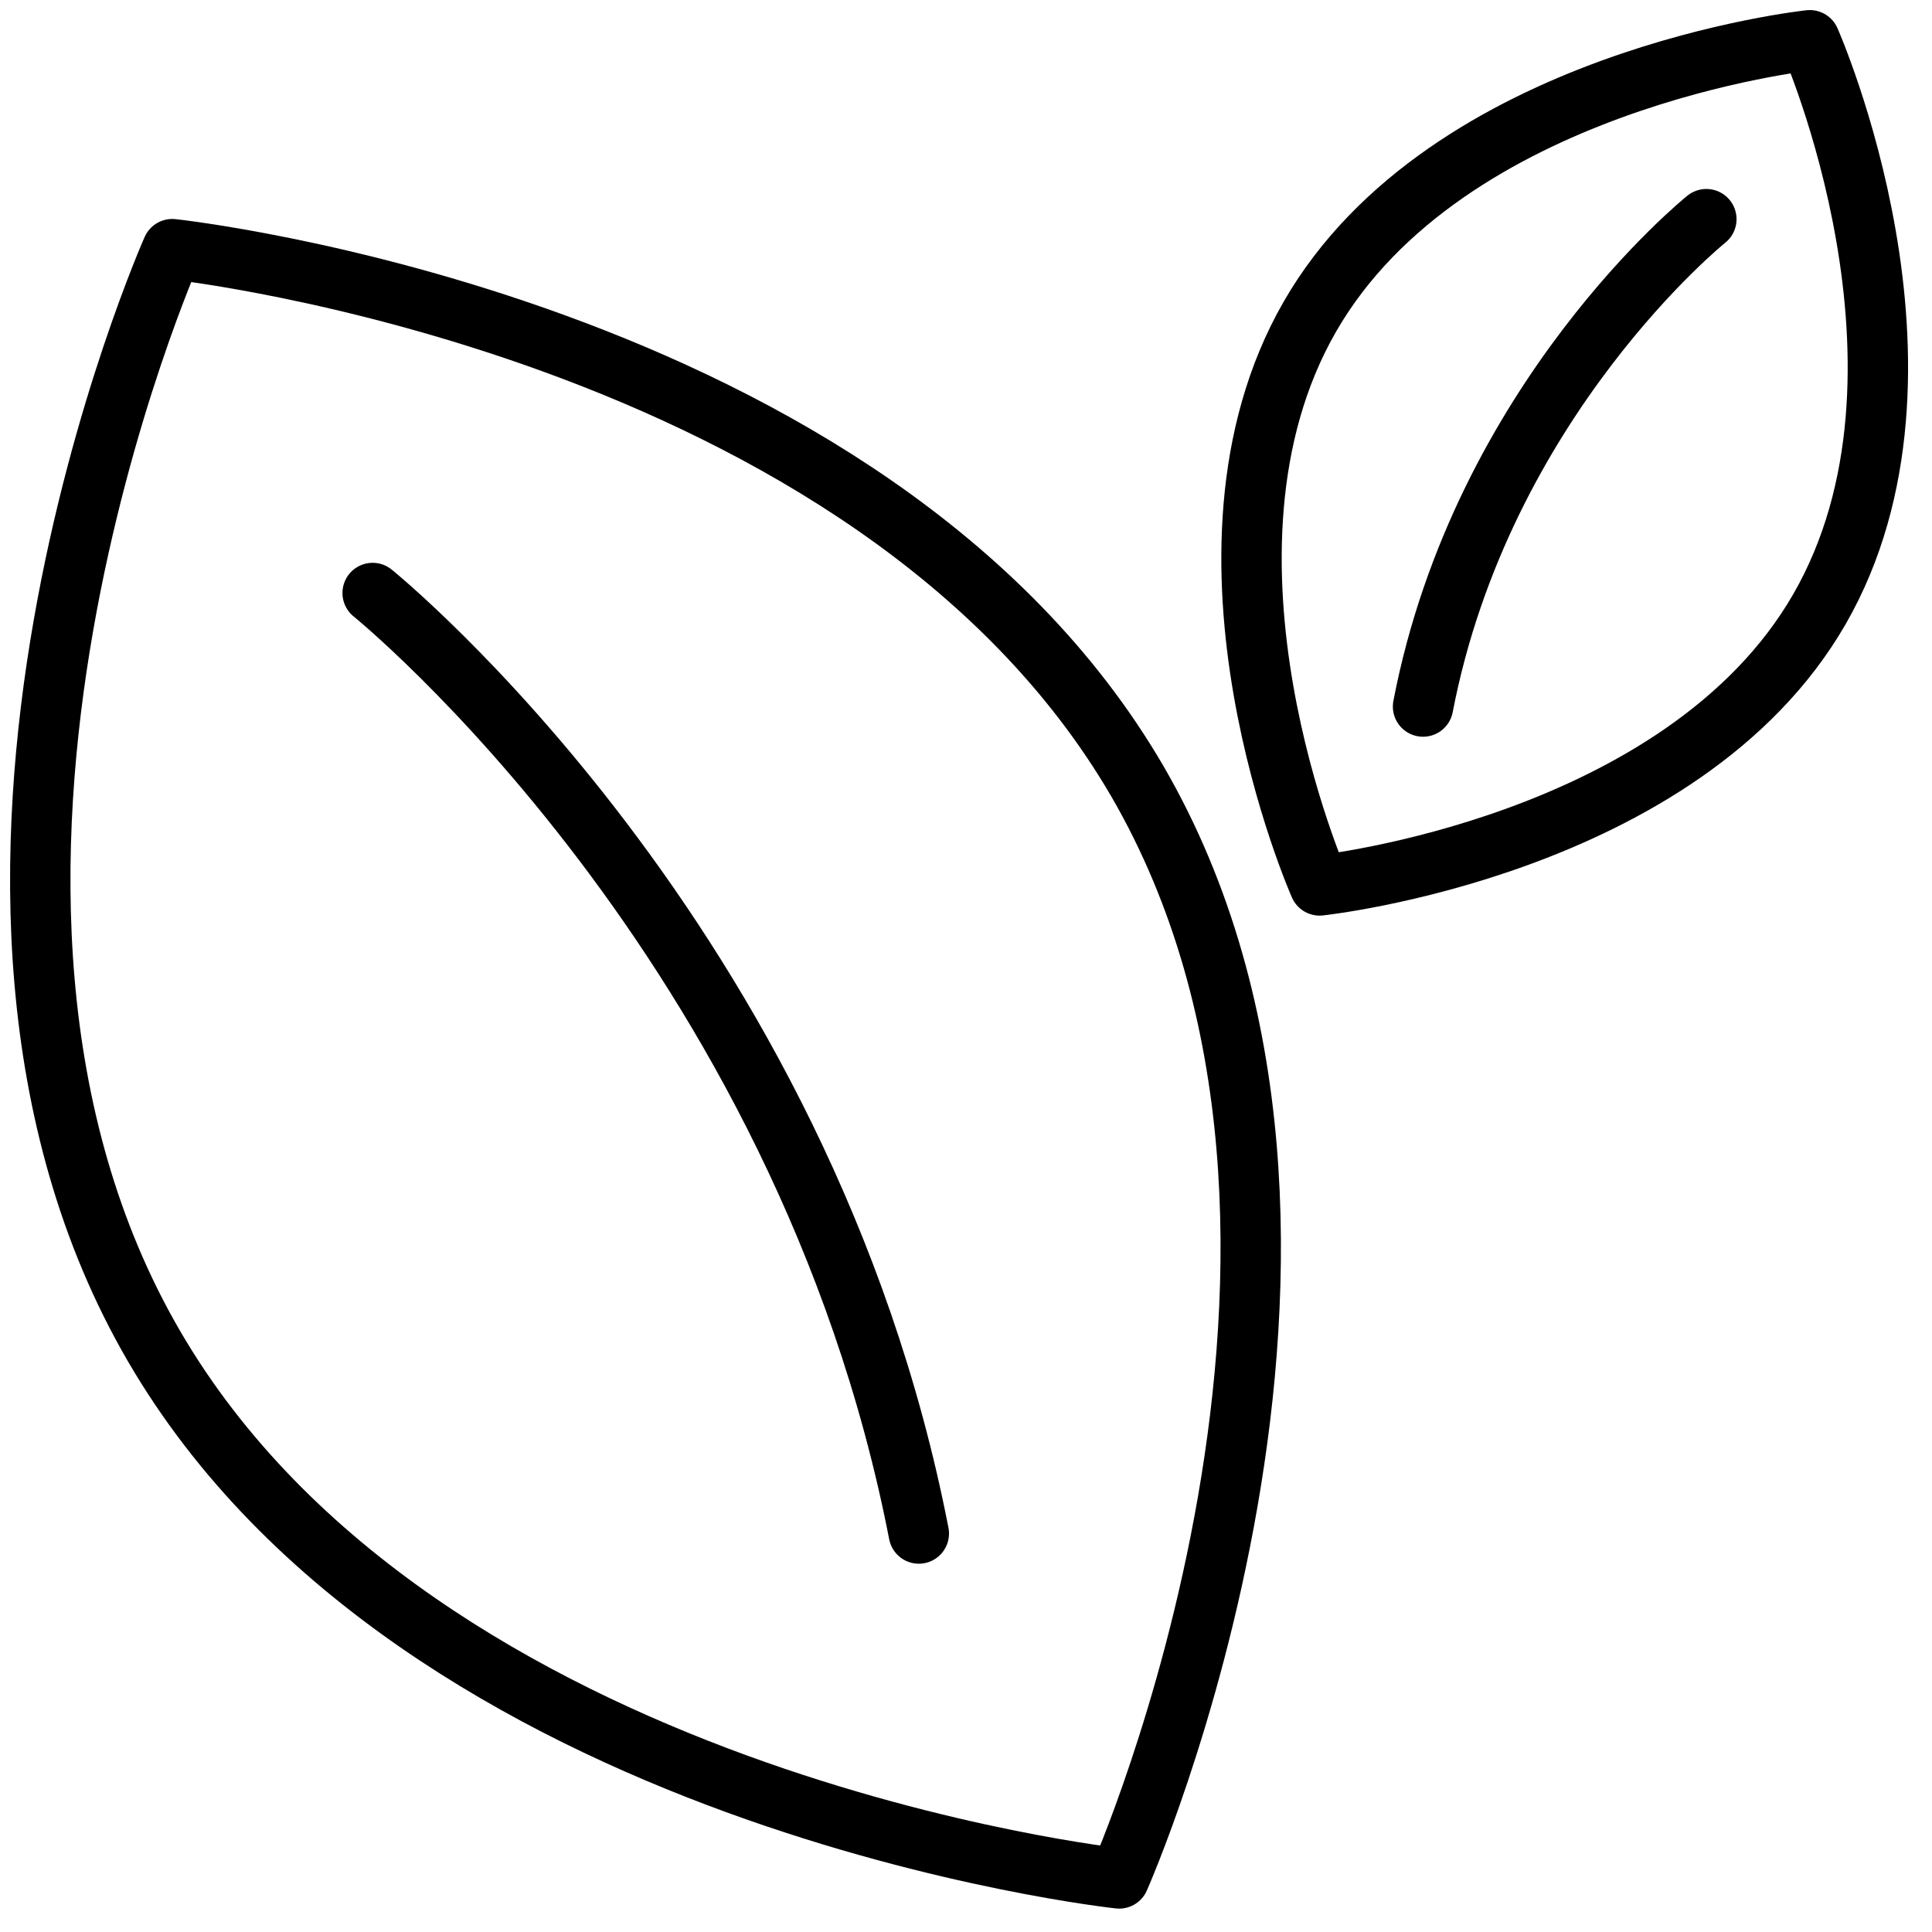 <svg xmlns="http://www.w3.org/2000/svg" fill="none" viewBox="0 0 48 48" height="48" width="48">
<g id="Layer_1">
<g id="Group">
<path stroke-linejoin="round" stroke-linecap="round" stroke-width="1.5" stroke="black" d="M27.806 46.669C27.806 46.669 10.436 44.806 3.825 33.442C-2.786 22.078 4.28 6.19 4.28 6.19C4.28 6.19 21.651 8.053 28.262 19.417C34.846 30.781 27.806 46.669 27.806 46.669Z" id="Vector"></path>
<path stroke-linejoin="round" stroke-linecap="round" stroke-width="1.5" stroke="black" d="M22.828 38.1C19.964 23.382 9.258 14.733 9.258 14.733" id="Vector_2"></path>
</g>
<g id="Group_2">
<path stroke-linejoin="round" stroke-linecap="round" stroke-width="1.5" stroke="black" d="M32.785 21.998C32.785 21.998 41.805 21.04 45.205 15.132C48.604 9.224 44.964 1 44.964 1C44.964 1 35.944 1.958 32.544 7.866C29.145 13.775 32.785 21.998 32.785 21.998Z" id="Vector_3"></path>
<path stroke-linejoin="round" stroke-linecap="round" stroke-width="1.5" stroke="black" d="M35.355 17.554C36.827 9.916 42.394 5.445 42.394 5.445" id="Vector_4"></path>
</g>
</g>
</svg>
